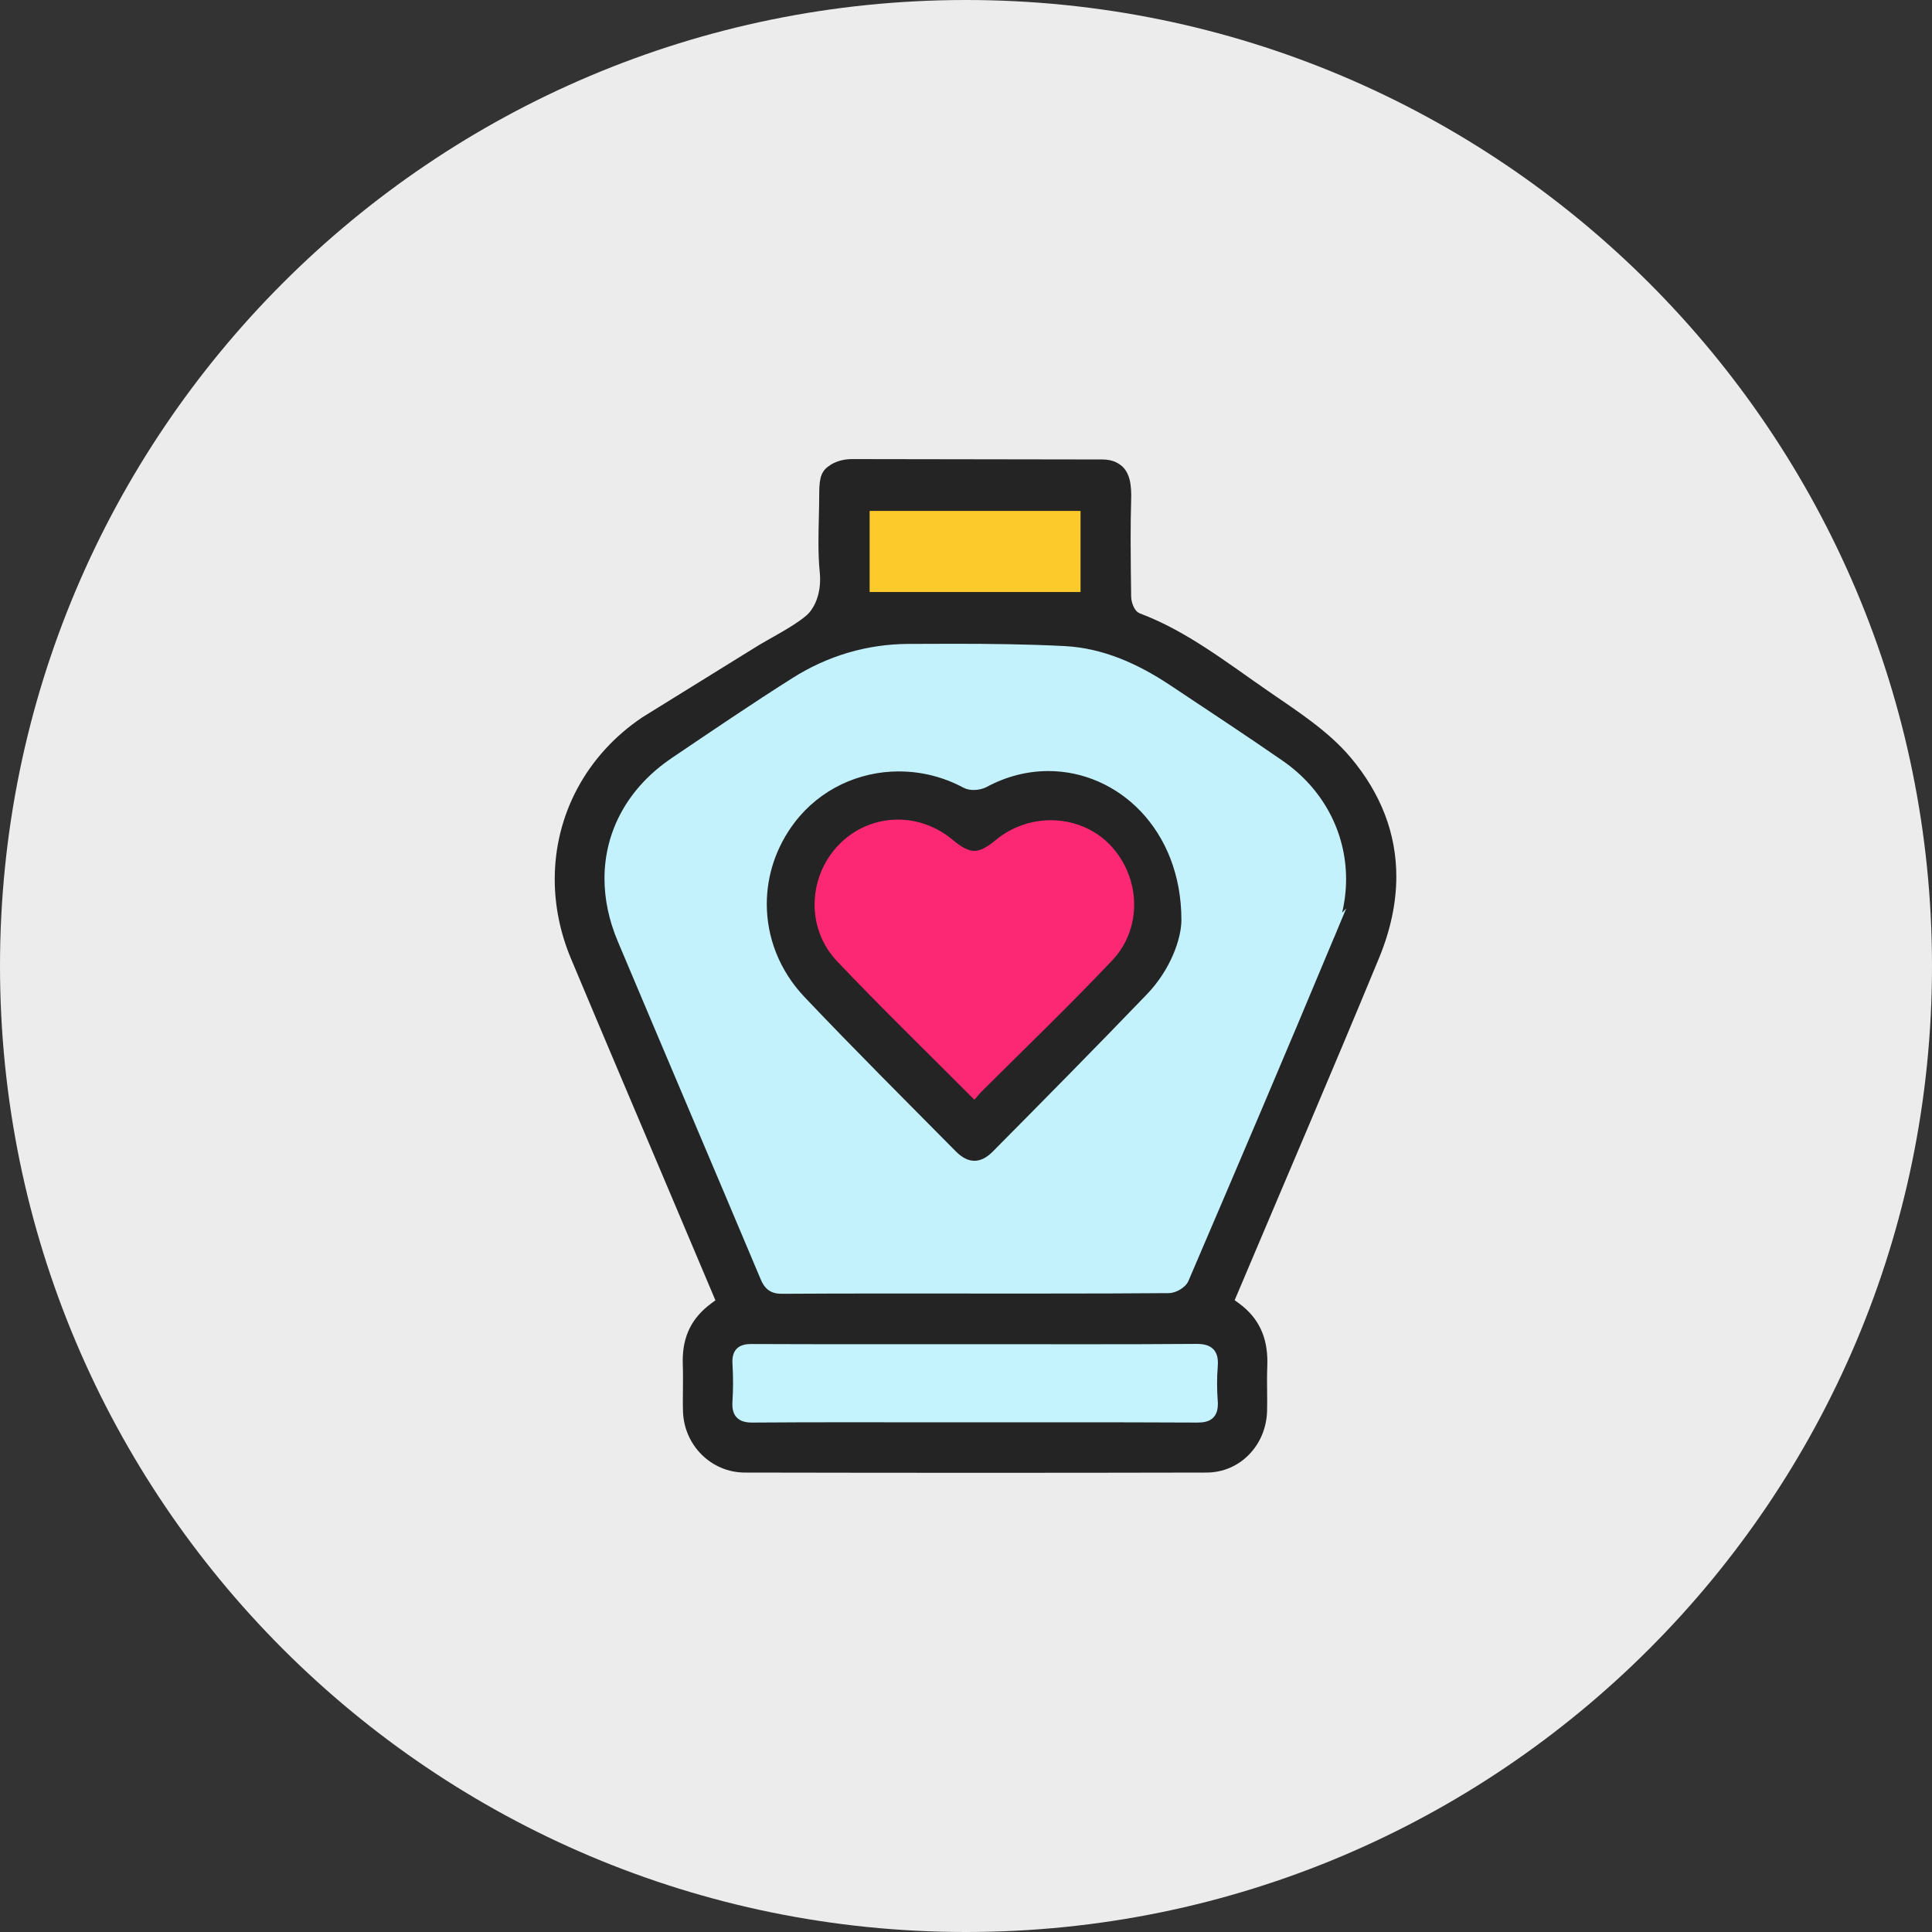<svg width="101" height="101" viewBox="0 0 101 101" fill="none" xmlns="http://www.w3.org/2000/svg">
<rect x="0" y="0" width="101" height="101" fill="#333333" stroke="none"/>
<g clip-path="url(#clip0_6535_33992)">
<path d="M50.5 101C78.39 101 101 78.39 101 50.5C101 22.61 78.39 0 50.5 0C22.61 0 0 22.61 0 50.5C0 78.39 22.61 101 50.5 101Z" fill="#ECECEC"/>
<g clip-path="url(#clip1_6535_33992)">
<path d="M50.94 68.163C47.447 68.163 43.95 68.152 40.456 68.176C39.98 68.179 39.774 68.015 39.591 67.569C37.011 61.298 34.404 55.038 31.823 48.767C30.268 44.996 31.355 41.24 34.643 38.968C36.815 37.469 38.982 35.957 41.194 34.527C43.065 33.316 45.145 32.687 47.353 32.675C50.17 32.663 52.992 32.648 55.801 32.796C57.832 32.902 59.679 33.757 61.377 34.914C63.422 36.306 65.474 37.688 67.493 39.118C70.518 41.262 71.615 45.024 70.181 48.545C67.578 54.936 64.921 61.306 62.257 67.672C62.158 67.907 61.752 68.143 61.489 68.145C57.97 68.176 54.451 68.166 50.935 68.166H50.936L50.94 68.163Z" fill="#C3F2FD"/>
<path d="M51.067 69.291C55.132 69.291 59.196 69.317 63.26 69.266C63.957 69.257 64.188 69.615 64.131 70.785C64.077 71.874 64.082 72.982 64.131 74.074C64.176 75.146 63.953 75.469 63.325 75.462C58.666 75.424 54.008 75.44 49.349 75.44C45.784 75.44 42.219 75.414 38.654 75.462C38.011 75.471 37.817 75.109 37.856 74.059C37.901 72.885 37.898 71.7 37.856 70.526C37.822 69.558 38.031 69.268 38.589 69.275C42.748 69.308 46.908 69.291 51.067 69.291Z" fill="#C4F3FE"/>
<path d="M44.285 26.434H57.797V31.114H44.285V26.434Z" fill="#FCCA2A"/>
<path d="M50.984 58.141C48.457 55.473 45.864 52.831 43.38 50.079C41.734 48.254 41.843 45.407 43.461 43.632C45.078 41.859 47.683 41.735 49.507 43.342C50.666 44.365 51.333 44.368 52.496 43.355C54.298 41.784 57.002 41.912 58.563 43.643C60.154 45.406 60.291 48.227 58.671 50.028C56.174 52.801 53.551 55.446 50.984 58.139V58.141Z" fill="#FC2874"/>
<path d="M70.585 39.575C69.449 38.227 67.844 37.192 66.313 36.138C64.125 34.628 62.044 32.992 59.594 32.068C59.477 32.022 59.401 31.94 59.353 31.874C59.301 31.803 59.263 31.728 59.233 31.651C59.173 31.502 59.138 31.341 59.134 31.186C59.121 30.181 59.107 29.173 59.107 28.164C59.107 27.481 59.114 26.799 59.134 26.115C59.136 26.043 59.138 25.974 59.138 25.905V25.901C59.138 25.481 59.091 25.116 58.974 24.834C58.854 24.55 58.687 24.345 58.378 24.183C58.163 24.071 57.91 24.02 57.644 24.02L44.537 24C44.135 24 43.742 24.099 43.413 24.305C43.159 24.469 43.042 24.608 42.952 24.822C42.866 25.034 42.825 25.344 42.827 25.793C42.827 26.65 42.787 27.499 42.787 28.333V28.335C42.787 28.872 42.803 29.402 42.855 29.924C42.868 30.05 42.873 30.172 42.873 30.291C42.873 30.762 42.778 31.162 42.64 31.482C42.503 31.794 42.331 32.028 42.15 32.181C42.15 32.181 42.144 32.187 42.141 32.19C41.746 32.519 41.247 32.822 40.746 33.111C40.247 33.399 39.744 33.671 39.358 33.921H39.356L33.59 37.492C30.623 39.482 29 42.628 29 45.963C29 47.336 29.275 48.742 29.849 50.114C31.616 54.334 33.411 58.543 35.193 62.758C35.897 64.42 36.599 66.082 37.301 67.743L37.4 67.979L37.312 68.043L37.195 68.129C36.658 68.523 36.288 68.961 36.046 69.454C35.806 69.948 35.691 70.499 35.691 71.124C35.691 71.187 35.691 71.251 35.694 71.317C35.703 71.56 35.705 71.803 35.705 72.042C35.705 72.435 35.698 72.824 35.698 73.209C35.698 73.399 35.698 73.589 35.705 73.777C35.755 75.559 37.186 76.978 38.936 76.982C42.959 76.989 46.982 76.995 51.004 76.995C55.025 76.995 59.048 76.991 63.071 76.982C63.949 76.98 64.724 76.626 65.291 76.047C65.859 75.468 66.214 74.666 66.239 73.768C66.245 73.602 66.245 73.435 66.245 73.269C66.245 72.897 66.237 72.519 66.237 72.139C66.237 71.909 66.241 71.677 66.25 71.443V71.439C66.254 71.354 66.255 71.268 66.255 71.184C66.255 70.548 66.146 69.98 65.907 69.475C65.668 68.969 65.299 68.519 64.751 68.121L64.545 67.972L64.588 67.869L64.645 67.734C67.148 61.814 69.661 55.97 72.09 50.09C72.693 48.629 72.996 47.203 72.996 45.824C72.996 43.602 72.214 41.5 70.582 39.568L70.585 39.575ZM45.462 27.03V26.71H56.488V30.95H45.462V27.03ZM63.665 73.412C63.665 73.574 63.645 73.726 63.586 73.868C63.527 74.014 63.423 74.138 63.288 74.219C63.202 74.272 63.108 74.306 63.013 74.328C62.886 74.358 62.751 74.368 62.604 74.368H62.584C60.191 74.356 57.798 74.354 55.407 74.354C53.414 74.354 51.42 74.356 49.426 74.356C47.693 74.356 45.961 74.352 44.229 74.352C42.604 74.352 40.981 74.356 39.356 74.368H39.331C39.163 74.368 39.01 74.354 38.868 74.312C38.724 74.27 38.588 74.191 38.486 74.071C38.417 73.99 38.371 73.899 38.34 73.802C38.299 73.675 38.286 73.541 38.286 73.403C38.286 73.351 38.288 73.3 38.292 73.247V73.244C38.312 72.93 38.322 72.614 38.322 72.296C38.322 71.978 38.312 71.633 38.292 71.304V71.301V71.297C38.29 71.257 38.288 71.217 38.288 71.176C38.288 71.025 38.306 70.881 38.36 70.744C38.416 70.605 38.513 70.484 38.64 70.406C38.723 70.355 38.811 70.322 38.899 70.3C39.017 70.272 39.143 70.262 39.277 70.262H39.295C41.252 70.271 43.211 70.272 45.169 70.272C47.128 70.272 49.086 70.271 51.045 70.271C53.003 70.271 54.872 70.274 56.786 70.274C58.7 70.274 60.611 70.271 62.525 70.256H62.552C62.73 70.256 62.889 70.269 63.038 70.311C63.188 70.351 63.331 70.426 63.442 70.546C63.516 70.627 63.57 70.722 63.606 70.824C63.653 70.957 63.669 71.1 63.669 71.251C63.669 71.317 63.665 71.385 63.66 71.454C63.636 71.741 63.626 72.031 63.626 72.321C63.626 72.63 63.638 72.939 63.66 73.246L63.67 73.382H63.665C63.665 73.392 63.665 73.403 63.665 73.412ZM69.743 49.005C67.241 55.01 64.688 60.99 62.127 66.967C62.08 67.075 62.01 67.161 61.936 67.232C61.861 67.303 61.776 67.365 61.688 67.418C61.513 67.52 61.315 67.597 61.107 67.601C59.025 67.619 56.942 67.623 54.861 67.623C53.56 67.623 52.26 67.623 50.961 67.623C49.348 67.623 47.736 67.621 46.123 67.621C44.376 67.621 42.629 67.625 40.884 67.636H40.868C40.674 67.636 40.496 67.61 40.333 67.537C40.166 67.462 40.033 67.34 39.933 67.192C39.866 67.095 39.812 66.989 39.764 66.872C37.285 60.983 34.779 55.106 32.298 49.217C31.831 48.112 31.601 47 31.601 45.926V45.923C31.601 43.439 32.838 41.167 35.113 39.632L35.122 39.624C37.209 38.217 39.294 36.796 41.426 35.448C43.272 34.279 45.333 33.669 47.512 33.662C48.298 33.658 49.084 33.655 49.873 33.655C51.797 33.655 53.725 33.677 55.65 33.775C55.65 33.775 55.65 33.775 55.651 33.775C57.678 33.879 59.506 34.712 61.164 35.815C63.128 37.123 65.103 38.419 67.049 39.767C69.183 41.241 70.37 43.525 70.37 45.954V45.958C70.37 46.536 70.302 47.124 70.164 47.711L70.377 47.491L69.745 49.007L69.743 49.005Z" fill="#242424"/>
<path d="M65.295 76.051L65.293 76.053L65.295 76.051Z" fill="#242424"/>
<path d="M46.996 40.327C44.902 40.327 42.868 41.258 41.549 42.986C40.571 44.266 40.086 45.765 40.086 47.263C40.086 48.997 40.738 50.728 42.052 52.116C44.644 54.848 47.315 57.509 49.97 60.193C50.317 60.544 50.642 60.683 50.941 60.683C51.238 60.683 51.552 60.548 51.893 60.208C54.595 57.48 57.293 54.75 59.953 51.983C60.574 51.339 61.027 50.61 61.323 49.921C61.621 49.235 61.757 48.581 61.761 48.114V48.099C61.761 45.718 60.924 43.776 59.641 42.423C58.355 41.07 56.621 40.309 54.805 40.309C53.736 40.309 52.638 40.572 51.582 41.139C51.376 41.247 51.135 41.297 50.9 41.298C50.728 41.298 50.545 41.271 50.374 41.181L50.457 41.019L50.372 41.181C49.304 40.606 48.145 40.329 47.001 40.329L46.996 40.327ZM50.457 44.352C50.643 44.445 50.791 44.48 50.936 44.481C51.08 44.481 51.227 44.445 51.412 44.355C51.595 44.266 51.81 44.118 52.06 43.912C52.893 43.221 53.916 42.882 54.927 42.88H54.932C56.081 42.88 57.221 43.316 58.049 44.189C58.862 45.047 59.291 46.174 59.291 47.299C59.291 48.342 58.919 49.388 58.145 50.206C55.909 52.569 53.564 54.821 51.273 57.105L50.938 57.491L50.663 57.215C48.374 54.916 46.021 52.635 43.761 50.252C42.969 49.419 42.585 48.351 42.585 47.29C42.585 46.163 43.014 45.038 43.834 44.18C44.68 43.296 45.805 42.847 46.94 42.847H46.942C47.945 42.847 48.959 43.199 49.8 43.902C50.051 44.112 50.268 44.262 50.451 44.355L50.457 44.352Z" fill="#242424"/>
</g>
</g>
<defs>
<clipPath id="clip0_6535_33992">
<rect width="101" height="101" fill="white"/>
</clipPath>
<clipPath id="clip1_6535_33992">
<rect width="44" height="53" fill="white" transform="translate(29 24)"/>
</clipPath>
</defs>
</svg>
